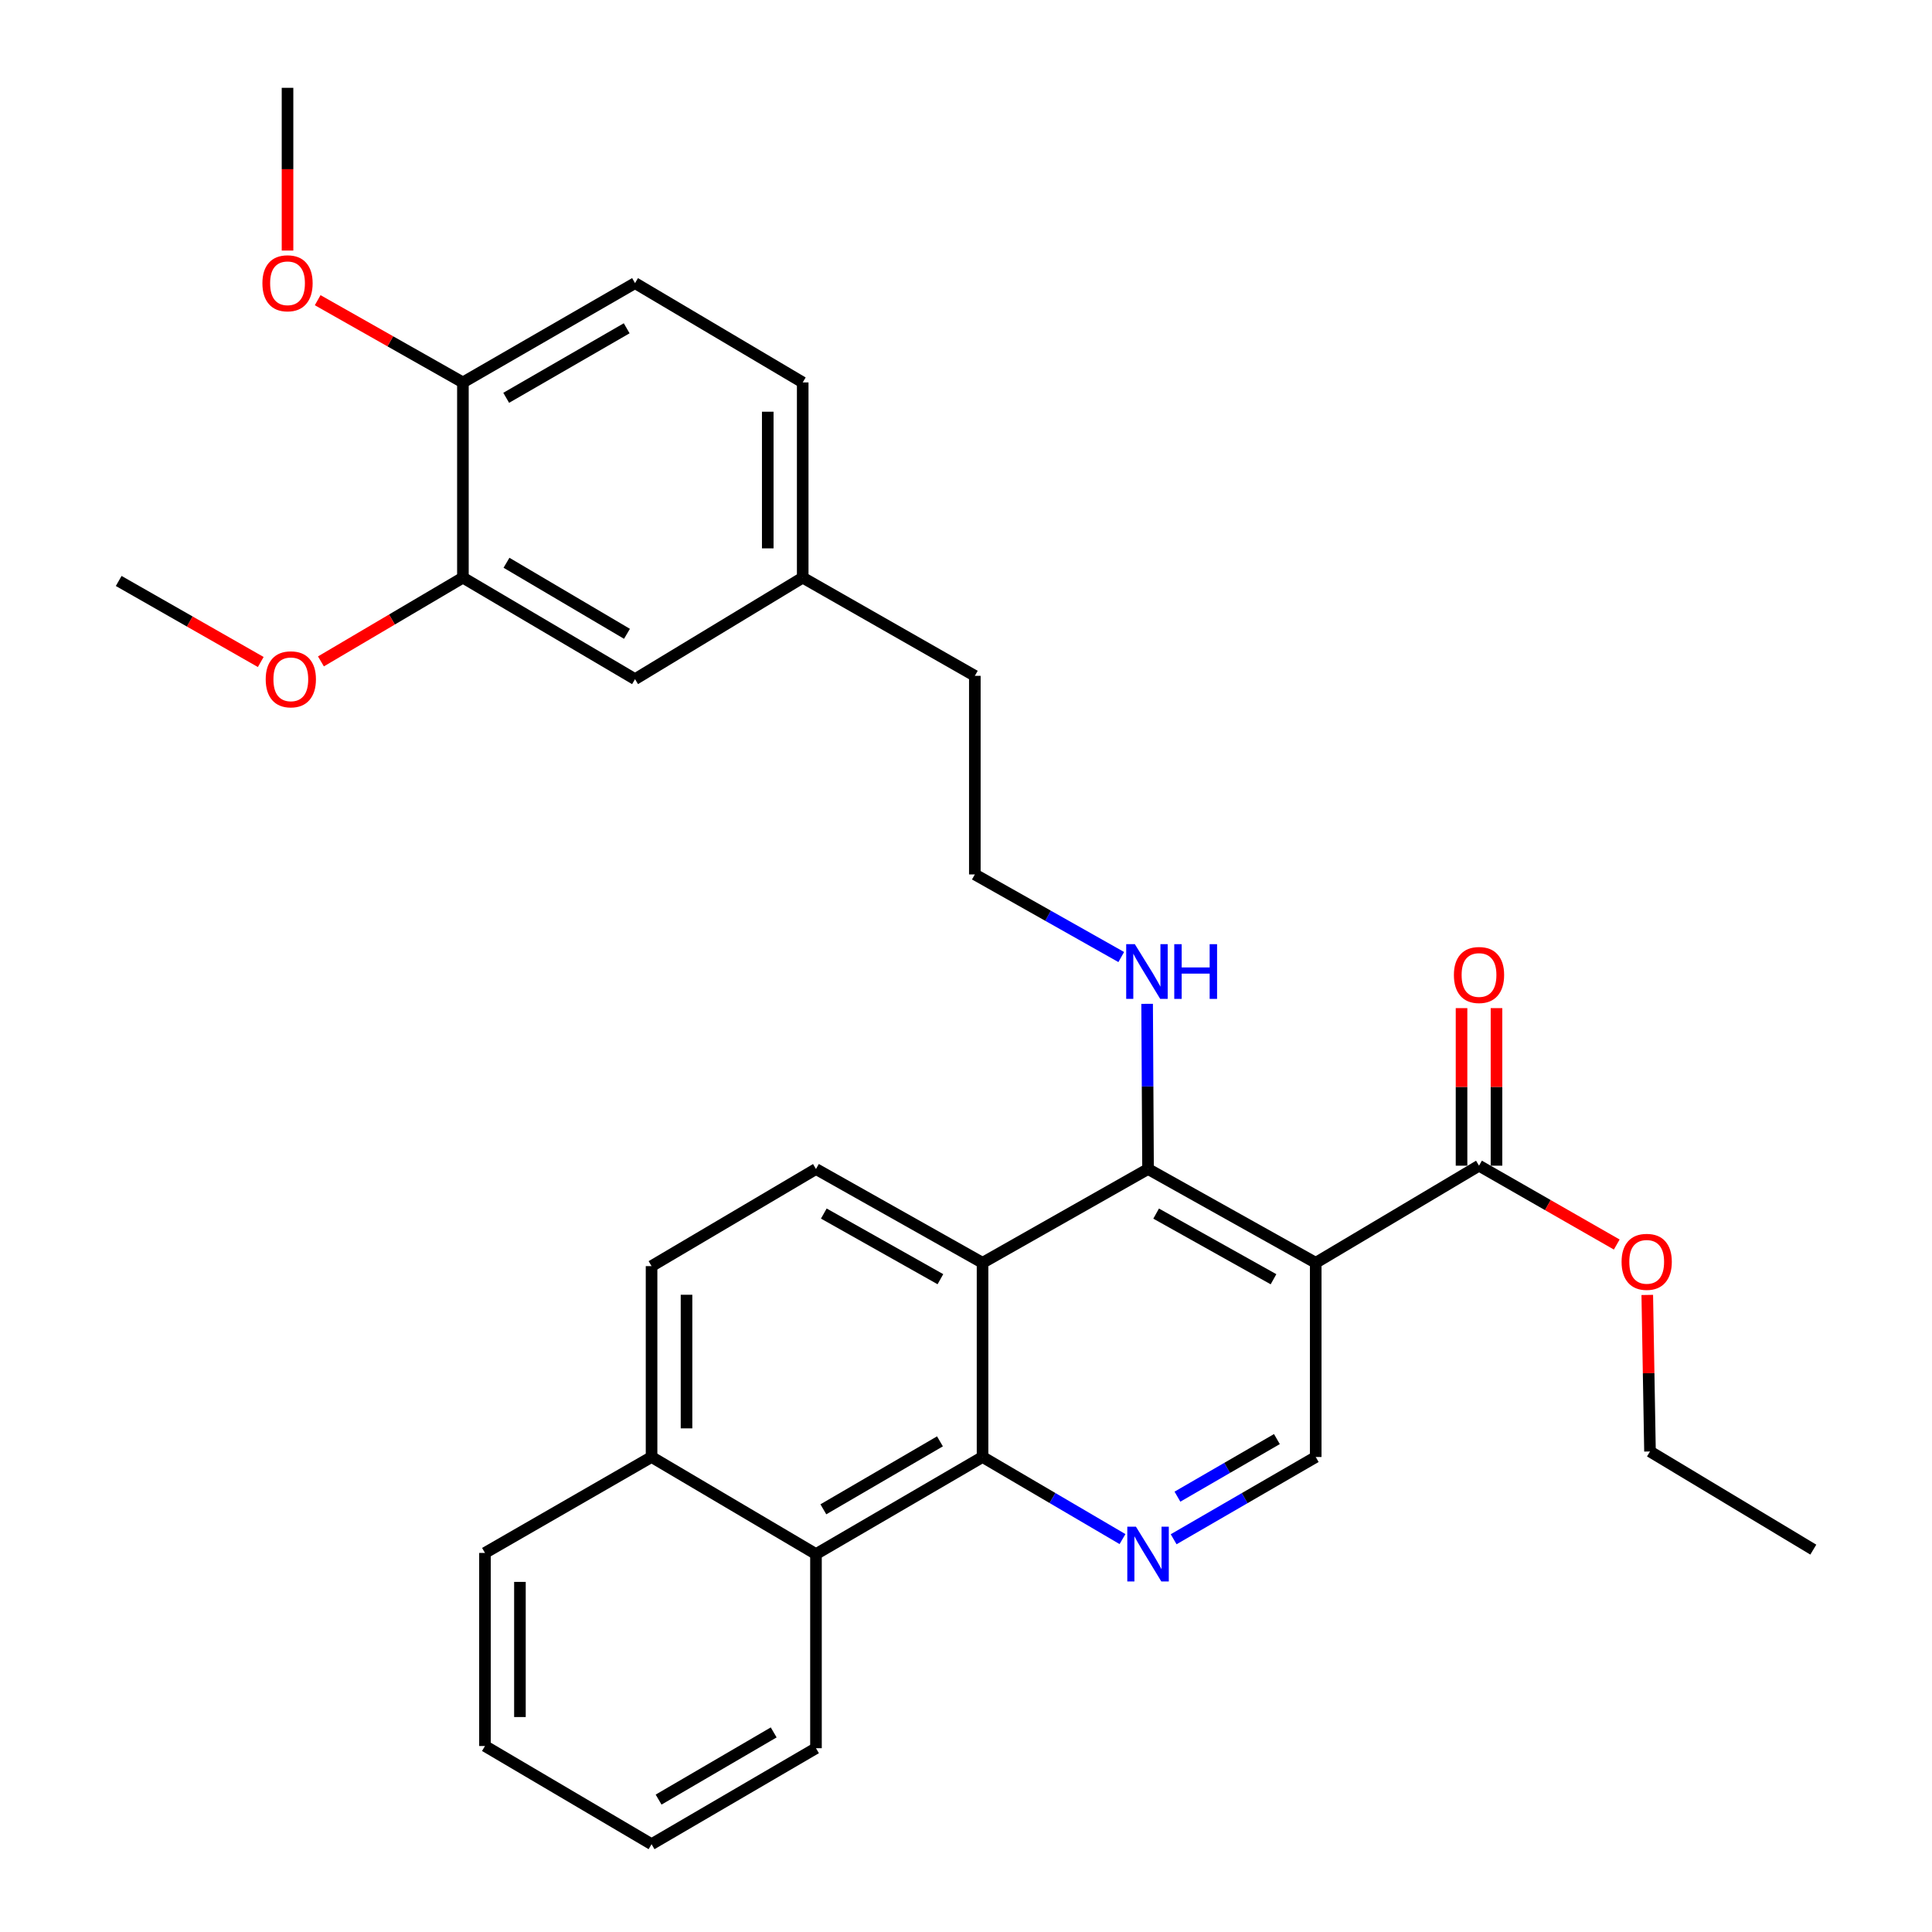 <?xml version='1.0' encoding='iso-8859-1'?>
<svg version='1.1' baseProfile='full'
              xmlns='http://www.w3.org/2000/svg'
                      xmlns:rdkit='http://www.rdkit.org/xml'
                      xmlns:xlink='http://www.w3.org/1999/xlink'
                  xml:space='preserve'
width='1000px' height='1000px' viewBox='0 0 1000 1000'>
<!-- END OF HEADER -->
<rect style='opacity:1.0;fill:#FFFFFF;stroke:none' width='1000' height='1000' x='0' y='0'> </rect>
<path class='bond-1' d='M 681.018,653.626 L 594.228,605.085' style='fill:none;fill-rule:evenodd;stroke:#000000;stroke-width:6px;stroke-linecap:butt;stroke-linejoin:miter;stroke-opacity:1' />
<path class='bond-1' d='M 659.167,662.136 L 598.414,628.157' style='fill:none;fill-rule:evenodd;stroke:#000000;stroke-width:6px;stroke-linecap:butt;stroke-linejoin:miter;stroke-opacity:1' />
<path class='bond-4' d='M 681.018,653.626 L 765.536,603.356' style='fill:none;fill-rule:evenodd;stroke:#000000;stroke-width:6px;stroke-linecap:butt;stroke-linejoin:miter;stroke-opacity:1' />
<path class='bond-5' d='M 681.018,653.626 L 681.018,754.137' style='fill:none;fill-rule:evenodd;stroke:#000000;stroke-width:6px;stroke-linecap:butt;stroke-linejoin:miter;stroke-opacity:1' />
<path class='bond-0' d='M 508.564,653.626 L 594.228,605.085' style='fill:none;fill-rule:evenodd;stroke:#000000;stroke-width:6px;stroke-linecap:butt;stroke-linejoin:miter;stroke-opacity:1' />
<path class='bond-7' d='M 508.564,653.626 L 422.348,605.085' style='fill:none;fill-rule:evenodd;stroke:#000000;stroke-width:6px;stroke-linecap:butt;stroke-linejoin:miter;stroke-opacity:1' />
<path class='bond-7' d='M 486.755,662.111 L 426.403,628.132' style='fill:none;fill-rule:evenodd;stroke:#000000;stroke-width:6px;stroke-linecap:butt;stroke-linejoin:miter;stroke-opacity:1' />
<path class='bond-31' d='M 508.564,653.626 L 508.564,754.137' style='fill:none;fill-rule:evenodd;stroke:#000000;stroke-width:6px;stroke-linecap:butt;stroke-linejoin:miter;stroke-opacity:1' />
<path class='bond-11' d='M 594.228,605.085 L 593.989,562.332' style='fill:none;fill-rule:evenodd;stroke:#000000;stroke-width:6px;stroke-linecap:butt;stroke-linejoin:miter;stroke-opacity:1' />
<path class='bond-11' d='M 593.989,562.332 L 593.749,519.58' style='fill:none;fill-rule:evenodd;stroke:#0000FF;stroke-width:6px;stroke-linecap:butt;stroke-linejoin:miter;stroke-opacity:1' />
<path class='bond-2' d='M 508.564,754.137 L 544.785,775.384' style='fill:none;fill-rule:evenodd;stroke:#000000;stroke-width:6px;stroke-linecap:butt;stroke-linejoin:miter;stroke-opacity:1' />
<path class='bond-2' d='M 544.785,775.384 L 581.005,796.631' style='fill:none;fill-rule:evenodd;stroke:#0000FF;stroke-width:6px;stroke-linecap:butt;stroke-linejoin:miter;stroke-opacity:1' />
<path class='bond-6' d='M 508.564,754.137 L 422.348,804.387' style='fill:none;fill-rule:evenodd;stroke:#000000;stroke-width:6px;stroke-linecap:butt;stroke-linejoin:miter;stroke-opacity:1' />
<path class='bond-6' d='M 486.521,746.042 L 426.169,781.217' style='fill:none;fill-rule:evenodd;stroke:#000000;stroke-width:6px;stroke-linecap:butt;stroke-linejoin:miter;stroke-opacity:1' />
<path class='bond-3' d='M 607.475,796.717 L 644.247,775.427' style='fill:none;fill-rule:evenodd;stroke:#0000FF;stroke-width:6px;stroke-linecap:butt;stroke-linejoin:miter;stroke-opacity:1' />
<path class='bond-3' d='M 644.247,775.427 L 681.018,754.137' style='fill:none;fill-rule:evenodd;stroke:#000000;stroke-width:6px;stroke-linecap:butt;stroke-linejoin:miter;stroke-opacity:1' />
<path class='bond-3' d='M 609.441,774.672 L 635.181,759.769' style='fill:none;fill-rule:evenodd;stroke:#0000FF;stroke-width:6px;stroke-linecap:butt;stroke-linejoin:miter;stroke-opacity:1' />
<path class='bond-3' d='M 635.181,759.769 L 660.921,744.865' style='fill:none;fill-rule:evenodd;stroke:#000000;stroke-width:6px;stroke-linecap:butt;stroke-linejoin:miter;stroke-opacity:1' />
<path class='bond-10' d='M 774.583,603.356 L 774.583,562.579' style='fill:none;fill-rule:evenodd;stroke:#000000;stroke-width:6px;stroke-linecap:butt;stroke-linejoin:miter;stroke-opacity:1' />
<path class='bond-10' d='M 774.583,562.579 L 774.583,521.803' style='fill:none;fill-rule:evenodd;stroke:#FF0000;stroke-width:6px;stroke-linecap:butt;stroke-linejoin:miter;stroke-opacity:1' />
<path class='bond-10' d='M 756.489,603.356 L 756.489,562.579' style='fill:none;fill-rule:evenodd;stroke:#000000;stroke-width:6px;stroke-linecap:butt;stroke-linejoin:miter;stroke-opacity:1' />
<path class='bond-10' d='M 756.489,562.579 L 756.489,521.803' style='fill:none;fill-rule:evenodd;stroke:#FF0000;stroke-width:6px;stroke-linecap:butt;stroke-linejoin:miter;stroke-opacity:1' />
<path class='bond-17' d='M 765.536,603.356 L 801.181,623.762' style='fill:none;fill-rule:evenodd;stroke:#000000;stroke-width:6px;stroke-linecap:butt;stroke-linejoin:miter;stroke-opacity:1' />
<path class='bond-17' d='M 801.181,623.762 L 836.826,644.169' style='fill:none;fill-rule:evenodd;stroke:#FF0000;stroke-width:6px;stroke-linecap:butt;stroke-linejoin:miter;stroke-opacity:1' />
<path class='bond-13' d='M 422.348,804.387 L 337.247,754.137' style='fill:none;fill-rule:evenodd;stroke:#000000;stroke-width:6px;stroke-linecap:butt;stroke-linejoin:miter;stroke-opacity:1' />
<path class='bond-22' d='M 422.348,804.387 L 422.348,904.868' style='fill:none;fill-rule:evenodd;stroke:#000000;stroke-width:6px;stroke-linecap:butt;stroke-linejoin:miter;stroke-opacity:1' />
<path class='bond-14' d='M 422.348,605.085 L 337.247,655.345' style='fill:none;fill-rule:evenodd;stroke:#000000;stroke-width:6px;stroke-linecap:butt;stroke-linejoin:miter;stroke-opacity:1' />
<path class='bond-8' d='M 239.601,298.988 L 328.692,351.531' style='fill:none;fill-rule:evenodd;stroke:#000000;stroke-width:6px;stroke-linecap:butt;stroke-linejoin:miter;stroke-opacity:1' />
<path class='bond-8' d='M 262.156,291.284 L 324.52,328.064' style='fill:none;fill-rule:evenodd;stroke:#000000;stroke-width:6px;stroke-linecap:butt;stroke-linejoin:miter;stroke-opacity:1' />
<path class='bond-19' d='M 239.601,298.988 L 202.857,320.663' style='fill:none;fill-rule:evenodd;stroke:#000000;stroke-width:6px;stroke-linecap:butt;stroke-linejoin:miter;stroke-opacity:1' />
<path class='bond-19' d='M 202.857,320.663 L 166.114,342.337' style='fill:none;fill-rule:evenodd;stroke:#FF0000;stroke-width:6px;stroke-linecap:butt;stroke-linejoin:miter;stroke-opacity:1' />
<path class='bond-34' d='M 239.601,298.988 L 239.601,197.945' style='fill:none;fill-rule:evenodd;stroke:#000000;stroke-width:6px;stroke-linecap:butt;stroke-linejoin:miter;stroke-opacity:1' />
<path class='bond-9' d='M 239.601,197.945 L 328.692,146.538' style='fill:none;fill-rule:evenodd;stroke:#000000;stroke-width:6px;stroke-linecap:butt;stroke-linejoin:miter;stroke-opacity:1' />
<path class='bond-9' d='M 262.007,205.906 L 324.371,169.921' style='fill:none;fill-rule:evenodd;stroke:#000000;stroke-width:6px;stroke-linecap:butt;stroke-linejoin:miter;stroke-opacity:1' />
<path class='bond-20' d='M 239.601,197.945 L 202.014,176.661' style='fill:none;fill-rule:evenodd;stroke:#000000;stroke-width:6px;stroke-linecap:butt;stroke-linejoin:miter;stroke-opacity:1' />
<path class='bond-20' d='M 202.014,176.661 L 164.428,155.377' style='fill:none;fill-rule:evenodd;stroke:#FF0000;stroke-width:6px;stroke-linecap:butt;stroke-linejoin:miter;stroke-opacity:1' />
<path class='bond-21' d='M 580.358,495.363 L 542.466,473.983' style='fill:none;fill-rule:evenodd;stroke:#0000FF;stroke-width:6px;stroke-linecap:butt;stroke-linejoin:miter;stroke-opacity:1' />
<path class='bond-21' d='M 542.466,473.983 L 504.574,452.604' style='fill:none;fill-rule:evenodd;stroke:#000000;stroke-width:6px;stroke-linecap:butt;stroke-linejoin:miter;stroke-opacity:1' />
<path class='bond-12' d='M 328.692,351.531 L 415.482,298.988' style='fill:none;fill-rule:evenodd;stroke:#000000;stroke-width:6px;stroke-linecap:butt;stroke-linejoin:miter;stroke-opacity:1' />
<path class='bond-24' d='M 337.247,754.137 L 251.02,803.794' style='fill:none;fill-rule:evenodd;stroke:#000000;stroke-width:6px;stroke-linecap:butt;stroke-linejoin:miter;stroke-opacity:1' />
<path class='bond-32' d='M 337.247,754.137 L 337.247,655.345' style='fill:none;fill-rule:evenodd;stroke:#000000;stroke-width:6px;stroke-linecap:butt;stroke-linejoin:miter;stroke-opacity:1' />
<path class='bond-32' d='M 355.34,739.318 L 355.34,670.164' style='fill:none;fill-rule:evenodd;stroke:#000000;stroke-width:6px;stroke-linecap:butt;stroke-linejoin:miter;stroke-opacity:1' />
<path class='bond-15' d='M 328.692,146.538 L 415.482,197.945' style='fill:none;fill-rule:evenodd;stroke:#000000;stroke-width:6px;stroke-linecap:butt;stroke-linejoin:miter;stroke-opacity:1' />
<path class='bond-16' d='M 415.482,298.988 L 504.574,349.812' style='fill:none;fill-rule:evenodd;stroke:#000000;stroke-width:6px;stroke-linecap:butt;stroke-linejoin:miter;stroke-opacity:1' />
<path class='bond-18' d='M 415.482,298.988 L 415.482,197.945' style='fill:none;fill-rule:evenodd;stroke:#000000;stroke-width:6px;stroke-linecap:butt;stroke-linejoin:miter;stroke-opacity:1' />
<path class='bond-18' d='M 397.388,283.832 L 397.388,213.101' style='fill:none;fill-rule:evenodd;stroke:#000000;stroke-width:6px;stroke-linecap:butt;stroke-linejoin:miter;stroke-opacity:1' />
<path class='bond-25' d='M 852.625,670.259 L 853.33,710.771' style='fill:none;fill-rule:evenodd;stroke:#FF0000;stroke-width:6px;stroke-linecap:butt;stroke-linejoin:miter;stroke-opacity:1' />
<path class='bond-25' d='M 853.33,710.771 L 854.035,751.282' style='fill:none;fill-rule:evenodd;stroke:#000000;stroke-width:6px;stroke-linecap:butt;stroke-linejoin:miter;stroke-opacity:1' />
<path class='bond-26' d='M 134.965,342.652 L 98.201,321.68' style='fill:none;fill-rule:evenodd;stroke:#FF0000;stroke-width:6px;stroke-linecap:butt;stroke-linejoin:miter;stroke-opacity:1' />
<path class='bond-26' d='M 98.201,321.68 L 61.437,300.707' style='fill:none;fill-rule:evenodd;stroke:#000000;stroke-width:6px;stroke-linecap:butt;stroke-linejoin:miter;stroke-opacity:1' />
<path class='bond-27' d='M 148.82,129.691 L 148.82,87.573' style='fill:none;fill-rule:evenodd;stroke:#FF0000;stroke-width:6px;stroke-linecap:butt;stroke-linejoin:miter;stroke-opacity:1' />
<path class='bond-27' d='M 148.82,87.573 L 148.82,45.455' style='fill:none;fill-rule:evenodd;stroke:#000000;stroke-width:6px;stroke-linecap:butt;stroke-linejoin:miter;stroke-opacity:1' />
<path class='bond-23' d='M 504.574,452.604 L 504.574,349.812' style='fill:none;fill-rule:evenodd;stroke:#000000;stroke-width:6px;stroke-linecap:butt;stroke-linejoin:miter;stroke-opacity:1' />
<path class='bond-28' d='M 422.348,904.868 L 337.247,954.545' style='fill:none;fill-rule:evenodd;stroke:#000000;stroke-width:6px;stroke-linecap:butt;stroke-linejoin:miter;stroke-opacity:1' />
<path class='bond-28' d='M 400.461,896.693 L 340.89,931.468' style='fill:none;fill-rule:evenodd;stroke:#000000;stroke-width:6px;stroke-linecap:butt;stroke-linejoin:miter;stroke-opacity:1' />
<path class='bond-33' d='M 251.02,803.794 L 251.02,903.732' style='fill:none;fill-rule:evenodd;stroke:#000000;stroke-width:6px;stroke-linecap:butt;stroke-linejoin:miter;stroke-opacity:1' />
<path class='bond-33' d='M 269.114,818.785 L 269.114,888.741' style='fill:none;fill-rule:evenodd;stroke:#000000;stroke-width:6px;stroke-linecap:butt;stroke-linejoin:miter;stroke-opacity:1' />
<path class='bond-29' d='M 854.035,751.282 L 938.563,802.085' style='fill:none;fill-rule:evenodd;stroke:#000000;stroke-width:6px;stroke-linecap:butt;stroke-linejoin:miter;stroke-opacity:1' />
<path class='bond-30' d='M 337.247,954.545 L 251.02,903.732' style='fill:none;fill-rule:evenodd;stroke:#000000;stroke-width:6px;stroke-linecap:butt;stroke-linejoin:miter;stroke-opacity:1' />
<path  class='atom-4' d='M 587.968 790.227
L 597.248 805.227
Q 598.168 806.707, 599.648 809.387
Q 601.128 812.067, 601.208 812.227
L 601.208 790.227
L 604.968 790.227
L 604.968 818.547
L 601.088 818.547
L 591.128 802.147
Q 589.968 800.227, 588.728 798.027
Q 587.528 795.827, 587.168 795.147
L 587.168 818.547
L 583.488 818.547
L 583.488 790.227
L 587.968 790.227
' fill='#0000FF'/>
<path  class='atom-11' d='M 752.536 504.654
Q 752.536 497.854, 755.896 494.054
Q 759.256 490.254, 765.536 490.254
Q 771.816 490.254, 775.176 494.054
Q 778.536 497.854, 778.536 504.654
Q 778.536 511.534, 775.136 515.454
Q 771.736 519.334, 765.536 519.334
Q 759.296 519.334, 755.896 515.454
Q 752.536 511.574, 752.536 504.654
M 765.536 516.134
Q 769.856 516.134, 772.176 513.254
Q 774.536 510.334, 774.536 504.654
Q 774.536 499.094, 772.176 496.294
Q 769.856 493.454, 765.536 493.454
Q 761.216 493.454, 758.856 496.254
Q 756.536 499.054, 756.536 504.654
Q 756.536 510.374, 758.856 513.254
Q 761.216 516.134, 765.536 516.134
' fill='#FF0000'/>
<path  class='atom-12' d='M 587.395 488.705
L 596.675 503.705
Q 597.595 505.185, 599.075 507.865
Q 600.555 510.545, 600.635 510.705
L 600.635 488.705
L 604.395 488.705
L 604.395 517.025
L 600.515 517.025
L 590.555 500.625
Q 589.395 498.705, 588.155 496.505
Q 586.955 494.305, 586.595 493.625
L 586.595 517.025
L 582.915 517.025
L 582.915 488.705
L 587.395 488.705
' fill='#0000FF'/>
<path  class='atom-12' d='M 607.795 488.705
L 611.635 488.705
L 611.635 500.745
L 626.115 500.745
L 626.115 488.705
L 629.955 488.705
L 629.955 517.025
L 626.115 517.025
L 626.115 503.945
L 611.635 503.945
L 611.635 517.025
L 607.795 517.025
L 607.795 488.705
' fill='#0000FF'/>
<path  class='atom-18' d='M 839.326 653.123
Q 839.326 646.323, 842.686 642.523
Q 846.046 638.723, 852.326 638.723
Q 858.606 638.723, 861.966 642.523
Q 865.326 646.323, 865.326 653.123
Q 865.326 660.003, 861.926 663.923
Q 858.526 667.803, 852.326 667.803
Q 846.086 667.803, 842.686 663.923
Q 839.326 660.043, 839.326 653.123
M 852.326 664.603
Q 856.646 664.603, 858.966 661.723
Q 861.326 658.803, 861.326 653.123
Q 861.326 647.563, 858.966 644.763
Q 856.646 641.923, 852.326 641.923
Q 848.006 641.923, 845.646 644.723
Q 843.326 647.523, 843.326 653.123
Q 843.326 658.843, 845.646 661.723
Q 848.006 664.603, 852.326 664.603
' fill='#FF0000'/>
<path  class='atom-20' d='M 137.529 351.611
Q 137.529 344.811, 140.889 341.011
Q 144.249 337.211, 150.529 337.211
Q 156.809 337.211, 160.169 341.011
Q 163.529 344.811, 163.529 351.611
Q 163.529 358.491, 160.129 362.411
Q 156.729 366.291, 150.529 366.291
Q 144.289 366.291, 140.889 362.411
Q 137.529 358.531, 137.529 351.611
M 150.529 363.091
Q 154.849 363.091, 157.169 360.211
Q 159.529 357.291, 159.529 351.611
Q 159.529 346.051, 157.169 343.251
Q 154.849 340.411, 150.529 340.411
Q 146.209 340.411, 143.849 343.211
Q 141.529 346.011, 141.529 351.611
Q 141.529 357.331, 143.849 360.211
Q 146.209 363.091, 150.529 363.091
' fill='#FF0000'/>
<path  class='atom-21' d='M 135.82 146.618
Q 135.82 139.818, 139.18 136.018
Q 142.54 132.218, 148.82 132.218
Q 155.1 132.218, 158.46 136.018
Q 161.82 139.818, 161.82 146.618
Q 161.82 153.498, 158.42 157.418
Q 155.02 161.298, 148.82 161.298
Q 142.58 161.298, 139.18 157.418
Q 135.82 153.538, 135.82 146.618
M 148.82 158.098
Q 153.14 158.098, 155.46 155.218
Q 157.82 152.298, 157.82 146.618
Q 157.82 141.058, 155.46 138.258
Q 153.14 135.418, 148.82 135.418
Q 144.5 135.418, 142.14 138.218
Q 139.82 141.018, 139.82 146.618
Q 139.82 152.338, 142.14 155.218
Q 144.5 158.098, 148.82 158.098
' fill='#FF0000'/>
</svg>
